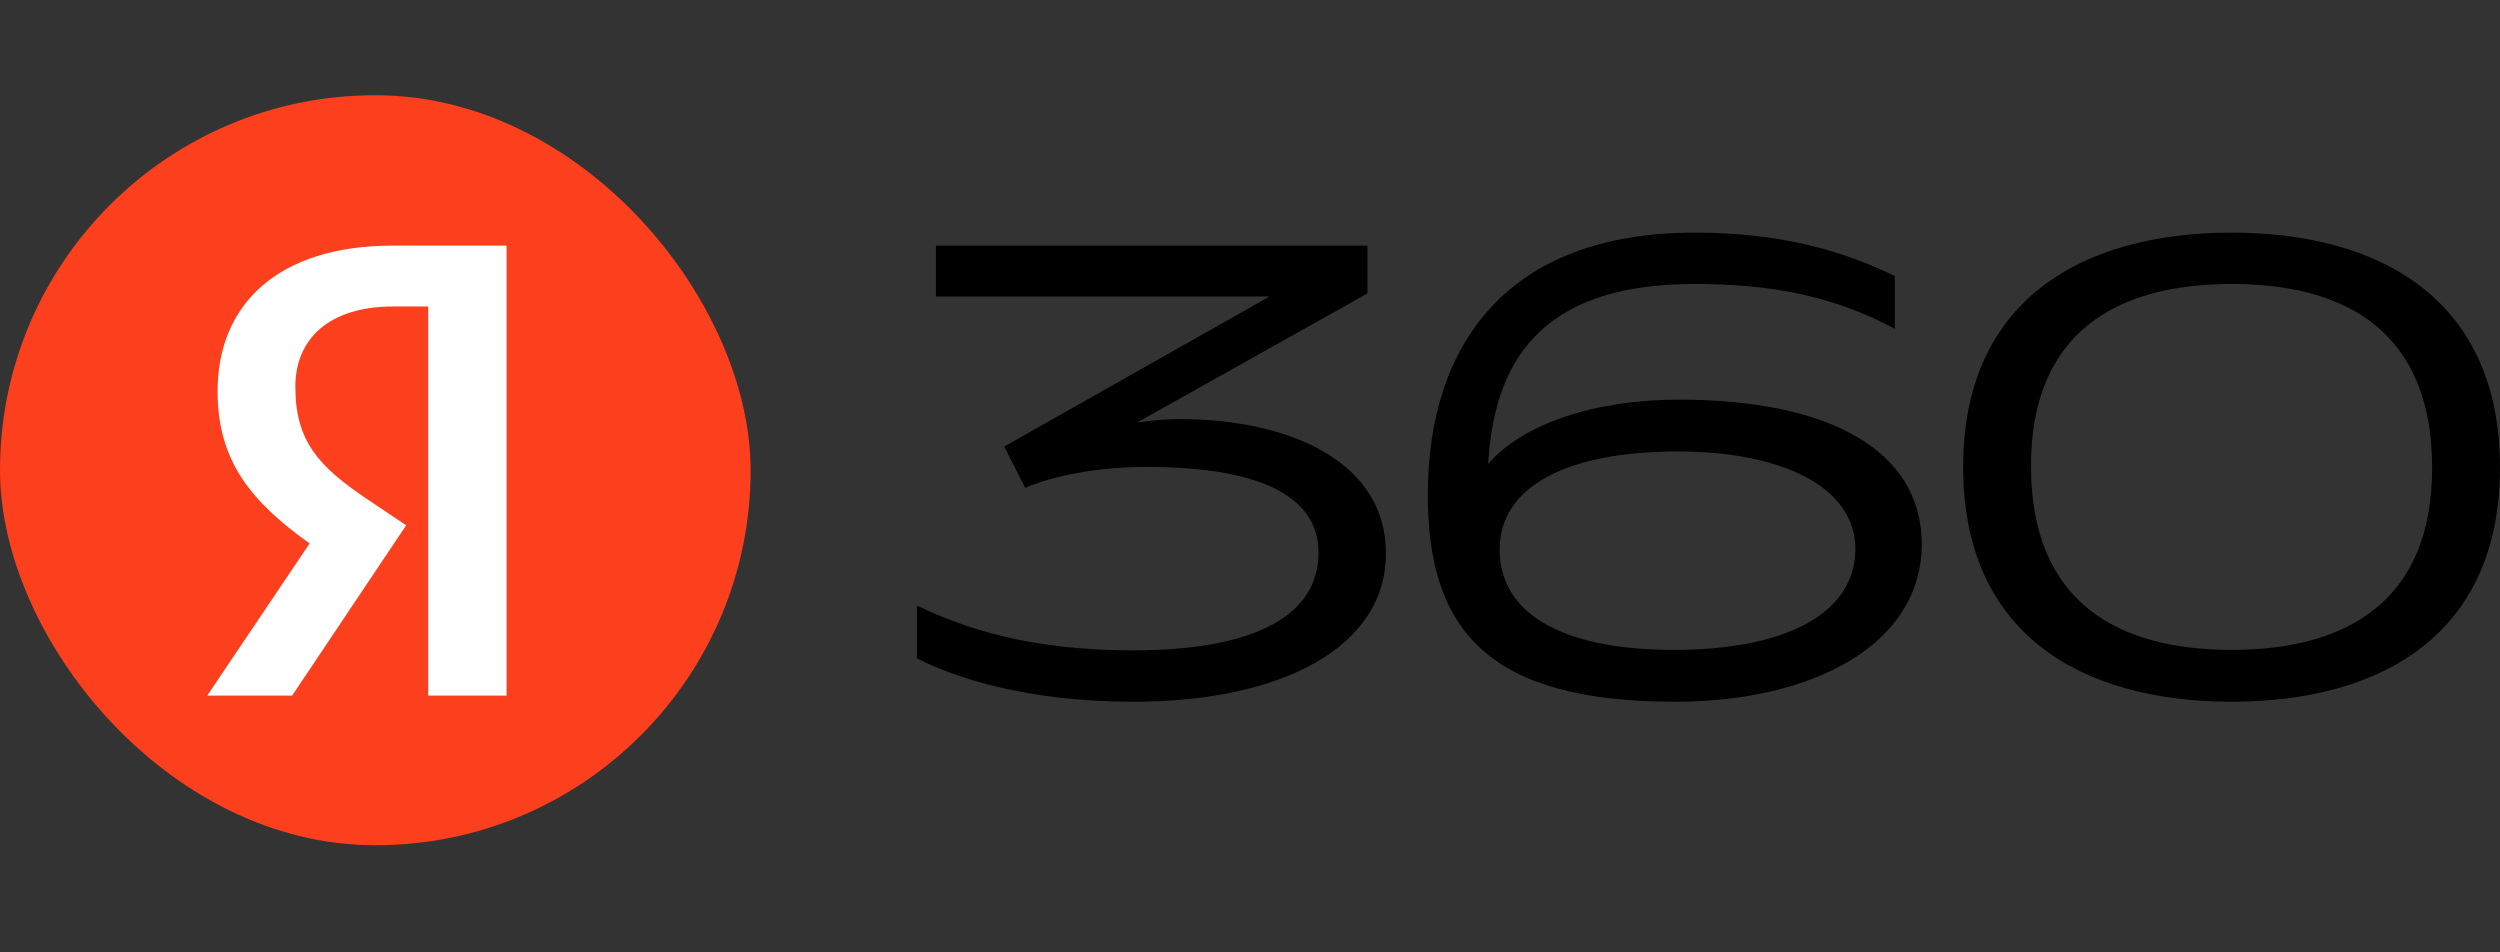 <svg width="210" height="80" viewBox="0 0 210 80" fill="none" xmlns="http://www.w3.org/2000/svg">
<rect x="0" y="0" width="210" height="80" fill="#333333" stroke="none"/>
<path d="M99.066 35.202C97.85 35.202 96.635 35.328 95.503 35.495L114.865 24.65V20.63H78.614V24.901H106.651L84.356 37.505L86.116 40.981C86.116 40.981 89.804 39.222 96.341 39.222C105.394 39.222 110.758 41.483 110.758 46.425C110.758 51.617 105.562 54.632 95.168 54.632C86.535 54.632 81.003 52.789 77.022 50.863V55.302C80.332 56.977 86.283 58.945 95.21 58.945C107.783 58.945 116.416 54.297 116.416 46.508C116.458 38.845 108.411 35.202 99.066 35.202Z" fill="black"/>
<path d="M141.058 33.569C133.808 33.569 127.857 35.663 125.007 38.971C125.552 29.214 130.539 23.854 142.358 23.854C148.518 23.854 153.883 24.775 159.163 27.623V23.184C154.805 21.09 149.734 19.541 142.316 19.541C126.6 19.541 119.936 28.963 119.936 41.567C119.936 53.083 125.175 58.945 140.681 58.945C152.374 58.945 161.426 54.088 161.426 45.713C161.426 37.673 153.38 33.569 141.058 33.569ZM140.597 54.59C130.875 54.59 125.971 51.324 125.971 46.173C125.971 40.855 131.629 37.924 140.933 37.924C149.524 37.924 155.852 40.813 155.852 46.132C155.81 51.701 149.734 54.59 140.597 54.59Z" fill="black"/>
<path d="M187.452 19.541C174.963 19.541 164.905 25.152 164.905 39.222C164.905 53.334 174.921 58.945 187.452 58.945C199.983 58.945 209.999 53.334 209.999 39.264C209.999 25.152 199.941 19.541 187.452 19.541ZM187.452 54.59C177.855 54.59 170.604 50.57 170.604 39.138C170.604 27.874 177.855 23.854 187.452 23.854C197.049 23.854 204.299 27.832 204.299 39.306C204.299 50.57 197.049 54.59 187.452 54.59Z" fill="black"/>
<rect y="8" width="63.052" height="63" rx="31.5" fill="#FC3F1D"/>
<path d="M35.968 58.432H42.554V20.632H32.974C23.34 20.632 18.277 25.581 18.277 32.869C18.277 38.689 21.053 42.115 26.007 45.65L17.406 58.432H24.537L34.117 44.127L30.797 41.898C26.769 39.178 24.809 37.057 24.809 32.488C24.809 28.463 27.64 25.744 33.029 25.744H35.968V58.432Z" fill="white"/>
</svg>
